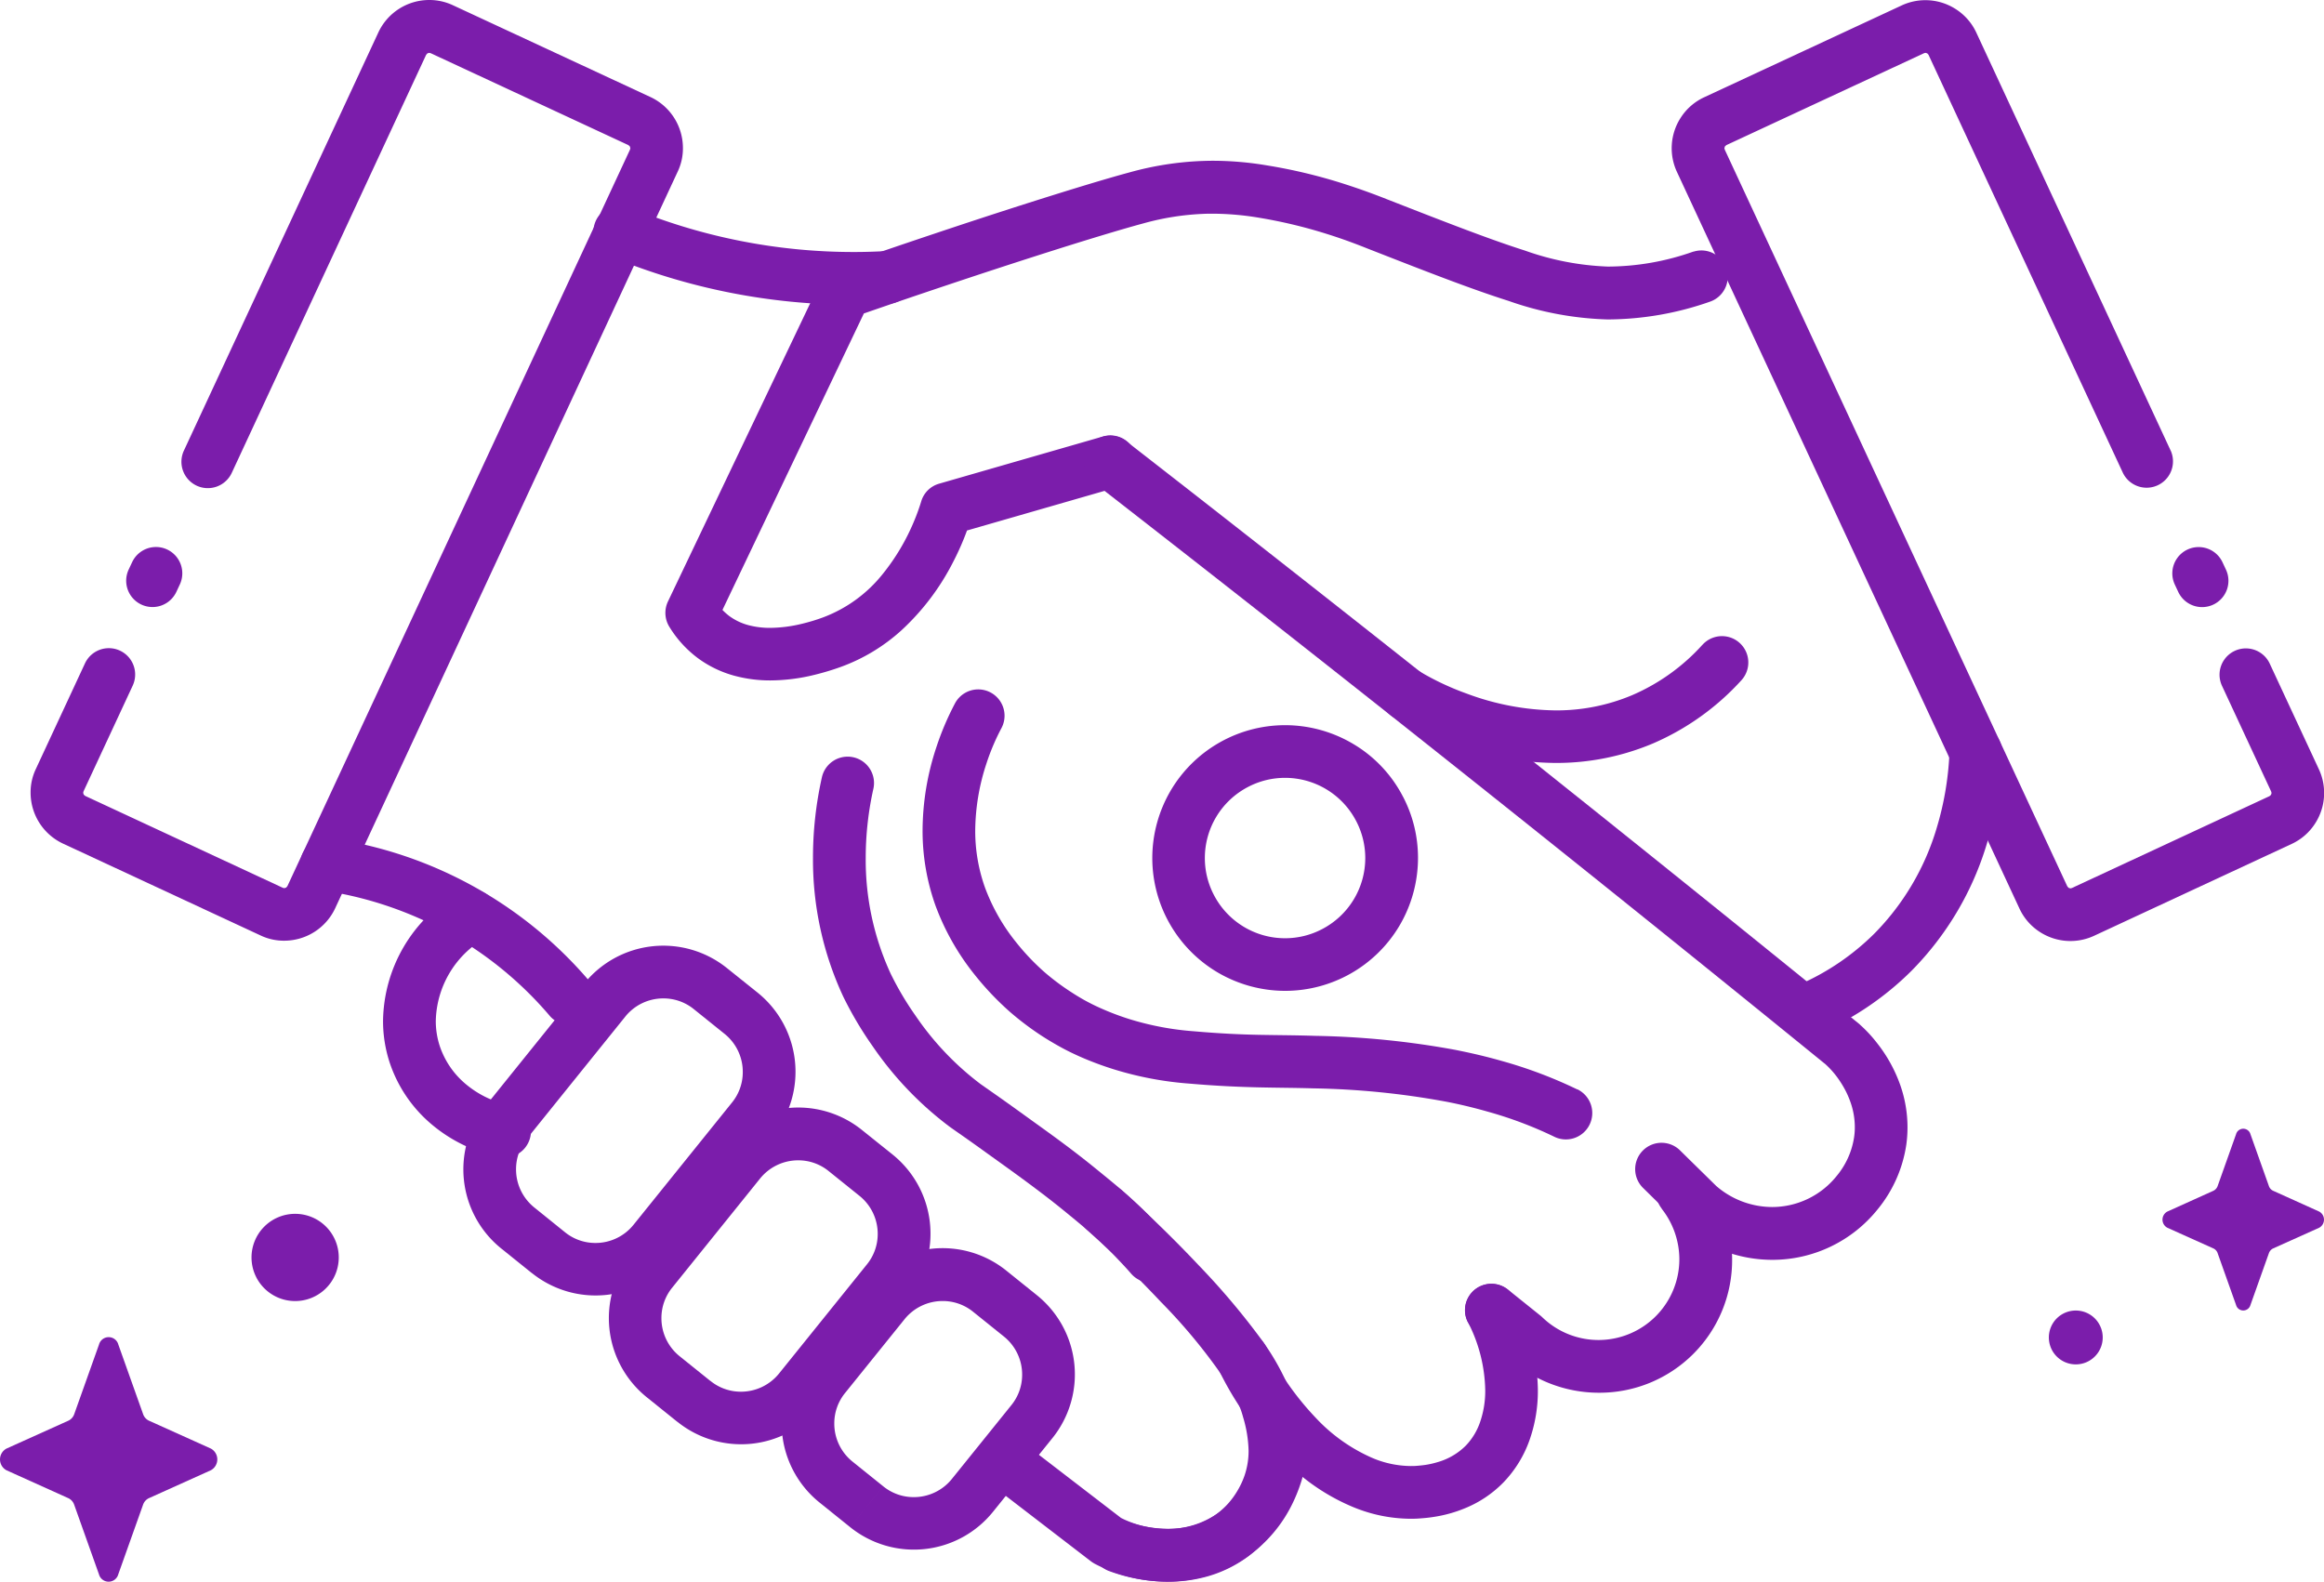 <svg id="Fairtrade_Icon_Black_Partners_Partners" xmlns="http://www.w3.org/2000/svg" width="147.895" height="100.667" viewBox="0 0 147.895 100.667">
  <g id="Group_240" data-name="Group 240" transform="translate(0 71.84)">
    <g id="Group_238" data-name="Group 238" transform="translate(130.386)">
      <path id="Path_832" data-name="Path 832" d="M250.363,185.131l2.927,1.316a.512.512,0,0,1,.272.307l1.171,3.293a.475.475,0,0,0,.916,0l1.171-3.293a.532.532,0,0,1,.272-.307l2.927-1.316a.585.585,0,0,0,0-1.032l-2.927-1.322a.512.512,0,0,1-.272-.307l-1.171-3.293a.475.475,0,0,0-.916,0l-1.171,3.293a.532.532,0,0,1-.272.307l-2.927,1.322A.582.582,0,0,0,250.363,185.131Z" transform="translate(-242.82 -178.83)" fill="#7b1dab"/>
      <path id="Path_833" data-name="Path 833" d="M239.944,202.087a1.714,1.714,0,1,0-2.238-.933A1.715,1.715,0,0,0,239.944,202.087Z" transform="translate(-237.578 -187.219)" fill="#7b1dab"/>
    </g>
    <g id="Group_239" data-name="Group 239" transform="translate(0 5.415)">
      <path id="Path_834" data-name="Path 834" d="M26.064,208.8l-3.936-1.774a.718.718,0,0,1-.371-.417L20.18,202.18a.637.637,0,0,0-1.229,0l-1.577,4.429a.718.718,0,0,1-.371.417L13.067,208.8a.784.784,0,0,0,0,1.385L17,211.959a.718.718,0,0,1,.371.417l1.577,4.429a.637.637,0,0,0,1.229,0l1.577-4.429a.718.718,0,0,1,.371-.417l3.936-1.774A.784.784,0,0,0,26.064,208.8Z" transform="translate(-12.65 -193.862)" fill="#7b1dab"/>
      <path id="Path_835" data-name="Path 835" d="M41.982,188.379a2.776,2.776,0,1,0,3.623,1.513A2.775,2.775,0,0,0,41.982,188.379Z" transform="translate(-24.255 -188.171)" fill="#7b1dab"/>
    </g>
  </g>
  <g id="Group_241" data-name="Group 241" transform="translate(1.948)">
    <path id="Path_836" data-name="Path 836" d="M28.809,85,41.18,58.39l.081-.093.116-.035.093.023h0l12.579,5.849.093.081.035.116-.023.093L32.351,111.3l-.081.093-.116.035-.093-.023h0l-12.579-5.849-.093-.081-.035-.116.023-.093,3.13-6.73a1.675,1.675,0,0,0-3.038-1.414l-3.13,6.73h0a3.447,3.447,0,0,0-.33,1.5,3.581,3.581,0,0,0,2.064,3.24h0l12.579,5.849h0a3.447,3.447,0,0,0,1.5.33,3.581,3.581,0,0,0,3.24-2.064l21.8-46.89a3.447,3.447,0,0,0,.33-1.5,3.581,3.581,0,0,0-2.064-3.24L42.878,55.23h0a3.531,3.531,0,0,0-1.5-.33,3.573,3.573,0,0,0-3.24,2.069L25.766,83.577A1.679,1.679,0,0,0,28.809,85Z" transform="translate(-16.01 -54.9)" fill="#7b1dab"/>
    <path id="Path_837" data-name="Path 837" d="M29.7,117.812l.22-.47a1.675,1.675,0,1,0-3.038-1.414l-.22.47a1.675,1.675,0,0,0,3.038,1.414" transform="translate(-20.423 -80.145)" fill="#7b1dab"/>
    <path id="Path_838" data-name="Path 838" d="M227.925,83.591l-12.37-26.607a3.541,3.541,0,0,0-1.345-1.519,3.572,3.572,0,0,0-3.4-.214L198.234,61.1a3.541,3.541,0,0,0-1.519,1.345,3.572,3.572,0,0,0-.214,3.4l21.8,46.89a3.541,3.541,0,0,0,1.345,1.519,3.572,3.572,0,0,0,3.4.214l12.579-5.849a3.54,3.54,0,0,0,1.519-1.345,3.572,3.572,0,0,0,.214-3.4l-3.13-6.73a1.675,1.675,0,1,0-3.038,1.414l3.13,6.73.023.093-.035.116-.093.081-12.579,5.849-.093.023-.116-.035-.081-.093-21.8-46.89-.023-.093.035-.116.093-.081,12.579-5.849.087-.023.116.035.081.093,12.37,26.607a1.678,1.678,0,0,0,3.043-1.414Z" transform="translate(-91.734 -54.908)" fill="#7b1dab"/>
    <path id="Path_839" data-name="Path 839" d="M254.543,116.4l-.22-.47a1.675,1.675,0,0,0-3.038,1.414l.22.47a1.675,1.675,0,1,0,3.038-1.414" transform="translate(-114.834 -80.143)" fill="#7b1dab"/>
    <path id="Path_840" data-name="Path 840" d="M78.918,80.719a40.368,40.368,0,0,0,15.466,3.072c.8,0,1.554-.023,2.249-.064a1.678,1.678,0,0,0-.186-3.351c-.638.035-1.327.058-2.064.058A37.137,37.137,0,0,1,80.2,77.617a1.678,1.678,0,1,0-1.281,3.1Z" transform="translate(-42.015 -64.395)" fill="#7b1dab"/>
    <path id="Path_841" data-name="Path 841" d="M151.122,78.329a16.4,16.4,0,0,1-5.437.956h-.017a17.584,17.584,0,0,1-5.275-1.02c-2.226-.707-5.032-1.8-8.776-3.264-.539-.214-1.536-.6-2.84-1.014a33.679,33.679,0,0,0-4.765-1.136,20.871,20.871,0,0,0-3.449-.3c-.255,0-.522.006-.794.017a20,20,0,0,0-4.5.713c-1.467.394-3.884,1.125-7.072,2.145s-7.142,2.342-11.64,3.9a1.662,1.662,0,0,0-.962.864Q90.725,90.4,85.861,100.6a1.687,1.687,0,0,0,.081,1.6,7.1,7.1,0,0,0,1.814,2,7,7,0,0,0,2.325,1.125,8.717,8.717,0,0,0,2.29.3,11.962,11.962,0,0,0,2.829-.359,16.42,16.42,0,0,0,1.658-.5h0a11.66,11.66,0,0,0,3.855-2.325,15.384,15.384,0,0,0,3.316-4.394,16.875,16.875,0,0,0,1.159-2.852l-1.606-.481.464,1.612q5.208-1.5,10.411-3a1.677,1.677,0,1,0-.927-3.223q-5.208,1.5-10.411,3a1.659,1.659,0,0,0-1.142,1.13,13.128,13.128,0,0,1-.458,1.264,13.7,13.7,0,0,1-1.988,3.351,8.815,8.815,0,0,1-3.8,2.765h0a11.872,11.872,0,0,1-1.316.4,8.869,8.869,0,0,1-2.04.267,5.317,5.317,0,0,1-1.4-.174,3.654,3.654,0,0,1-1.212-.58,3.893,3.893,0,0,1-.956-1.061l-1.432.875,1.513.725q4.869-10.208,9.733-20.411L97.1,80.921l.551,1.583c4.475-1.554,8.405-2.858,11.565-3.872s5.553-1.733,6.916-2.1a16.711,16.711,0,0,1,3.768-.6c.226-.012.441-.012.655-.012a18.063,18.063,0,0,1,2.91.255,31.25,31.25,0,0,1,4.3,1.026c1.188.371,2.081.725,2.62.939,3.745,1.467,6.585,2.574,8.979,3.333a20.636,20.636,0,0,0,6.29,1.177h.017a19.791,19.791,0,0,0,6.55-1.148,1.676,1.676,0,0,0-1.1-3.165Z" transform="translate(-45.301 -62.319)" fill="#7b1dab"/>
    <path id="Path_842" data-name="Path 842" d="M184.71,125.3a12.875,12.875,0,0,1-4.487,3.211,12.366,12.366,0,0,1-4.869.962A16.664,16.664,0,0,1,169.7,128.4a17.246,17.246,0,0,1-2.91-1.362,1.676,1.676,0,1,0-1.7,2.887,21.629,21.629,0,0,0,3.461,1.623,20,20,0,0,0,6.811,1.27,15.806,15.806,0,0,0,6.174-1.229,16.323,16.323,0,0,0,5.658-4.035,1.676,1.676,0,1,0-2.475-2.261Z" transform="translate(-78.321 -84.26)" fill="#7b1dab"/>
    <path id="Path_843" data-name="Path 843" d="M219.061,136.193a19.294,19.294,0,0,1-.806,4.858,16.065,16.065,0,0,1-3.988,6.765,15.7,15.7,0,0,1-4.707,3.211,1.676,1.676,0,1,0,1.368,3.061,19.1,19.1,0,0,0,5.7-3.9,19.421,19.421,0,0,0,4.829-8.168,22.444,22.444,0,0,0,.951-5.716,1.676,1.676,0,1,0-3.351-.11Z" transform="translate(-96.946 -88.386)" fill="#7b1dab"/>
    <path id="Path_844" data-name="Path 844" d="M132.261,105.716q11.121,8.643,22.347,17.564,12.3,9.773,24.271,19.506l1.061-1.3-1.1,1.269a5.693,5.693,0,0,1,.968,1.165,5.776,5.776,0,0,1,.614,1.258,4.779,4.779,0,0,1,.267,1.559,4.223,4.223,0,0,1-.046.649,5.039,5.039,0,0,1-1.113,2.469,5.262,5.262,0,0,1-4.1,1.971,5.457,5.457,0,0,1-3.606-1.38l-1.113,1.252,1.177-1.194c-.765-.754-1.536-1.507-2.3-2.261a1.677,1.677,0,1,0-2.348,2.394c.765.754,1.536,1.507,2.3,2.261l.058.058a8.78,8.78,0,0,0,5.837,2.232,8.588,8.588,0,0,0,6.7-3.206,8.426,8.426,0,0,0,1.832-4.133,8,8,0,0,0,.075-1.1,8.141,8.141,0,0,0-.446-2.643,9.317,9.317,0,0,0-1.5-2.725,8.606,8.606,0,0,0-1.072-1.154L181,140.2q-11.982-9.739-24.3-19.529-11.243-8.93-22.376-17.588a1.679,1.679,0,0,0-2.354.3,1.654,1.654,0,0,0,.29,2.336Z" transform="translate(-64.6 -75.005)" fill="#7b1dab"/>
    <path id="Path_845" data-name="Path 845" d="M185.993,185.638a5.21,5.21,0,0,1,1.125,3.229,5.145,5.145,0,0,1-8.7,3.7l-.1-.093-2.11-1.693a1.678,1.678,0,0,0-2.1,2.62l2.11,1.693,1.049-1.31-1.154,1.217a8.549,8.549,0,0,0,5.9,2.348,8.436,8.436,0,0,0,8.463-8.487,8.557,8.557,0,0,0-1.849-5.316,1.677,1.677,0,0,0-2.626,2.087Z" transform="translate(-82.195 -108.708)" fill="#7b1dab"/>
    <path id="Path_846" data-name="Path 846" d="M162.177,198.283a9.8,9.8,0,0,1,1.107,4.33,6.046,6.046,0,0,1-.33,2.052,4.072,4.072,0,0,1-.9,1.484,4.129,4.129,0,0,1-1.774,1.049,5.5,5.5,0,0,1-.817.186c-.238.035-.412.046-.545.058s-.255.012-.383.012a6.377,6.377,0,0,1-2.371-.487,10.856,10.856,0,0,1-3.652-2.568,18.411,18.411,0,0,1-3.177-4.545,1.677,1.677,0,1,0-2.991,1.519,20.477,20.477,0,0,0,5.269,6.736,13.19,13.19,0,0,0,3.3,1.971,9.648,9.648,0,0,0,3.623.73c.209,0,.412-.006.62-.023.139-.012.435-.029.8-.087a8.479,8.479,0,0,0,2.075-.574,7.222,7.222,0,0,0,2.429-1.646,7.471,7.471,0,0,0,1.646-2.684,9.378,9.378,0,0,0,.528-3.182,13.1,13.1,0,0,0-1.461-5.826,1.677,1.677,0,0,0-3,1.5Z" transform="translate(-70.715 -114.148)" fill="#7b1dab"/>
    <path id="Path_847" data-name="Path 847" d="M138.371,213.7c-.023.116-.064.325-.145.6a6.325,6.325,0,0,1-.684,1.53,5.4,5.4,0,0,1-1.484,1.577,5.571,5.571,0,0,1-3.211.974,6.538,6.538,0,0,1-3.026-.759l-.777,1.484,1.02-1.327-5.4-4.151a1.678,1.678,0,1,0-2.046,2.661l5.4,4.151a2.169,2.169,0,0,0,.243.157,9.931,9.931,0,0,0,4.579,1.136,8.966,8.966,0,0,0,5.124-1.577,8.864,8.864,0,0,0,2.893-3.414,10.123,10.123,0,0,0,.58-1.484,8.723,8.723,0,0,0,.232-.939,1.678,1.678,0,0,0-3.3-.62Z" transform="translate(-60.543 -121.071)" fill="#7b1dab"/>
    <path id="Path_848" data-name="Path 848" d="M47.045,150.249a23.591,23.591,0,0,1,9.356,3.507,23.351,23.351,0,0,1,5.049,4.423A1.678,1.678,0,1,0,64,156a26.632,26.632,0,0,0-16.463-9.072,1.679,1.679,0,0,0-.493,3.322Z" transform="translate(-28.454 -93.573)" fill="#7b1dab"/>
    <path id="Path_849" data-name="Path 849" d="M103.868,208.4l1.055-1.3-1.954-1.571a3.1,3.1,0,0,1-1.159-2.423,3.058,3.058,0,0,1,.69-1.948l3.78-4.69a3.111,3.111,0,0,1,2.423-1.159,3.058,3.058,0,0,1,1.948.69l1.954,1.571a3.1,3.1,0,0,1,1.159,2.423,3.058,3.058,0,0,1-.69,1.948l-3.78,4.69a3.1,3.1,0,0,1-2.423,1.159,3.058,3.058,0,0,1-1.948-.69l-1.055,1.3-1.049,1.3a6.465,6.465,0,0,0,9.089-.974l3.78-4.69a6.465,6.465,0,0,0-.974-9.089l-1.954-1.571a6.465,6.465,0,0,0-9.089.974l-3.78,4.69a6.465,6.465,0,0,0,.974,9.089l1.954,1.571Z" transform="translate(-50.665 -112.505)" fill="#7b1dab"/>
    <path id="Path_850" data-name="Path 850" d="M84.9,195.2l1.049-1.3-1.954-1.571a3.1,3.1,0,0,1-1.159-2.423,3.058,3.058,0,0,1,.69-1.948l5.588-6.939a3.111,3.111,0,0,1,2.423-1.159,3.058,3.058,0,0,1,1.948.69l1.954,1.571A3.1,3.1,0,0,1,96.6,184.54a3.058,3.058,0,0,1-.69,1.948l-5.588,6.939a3.111,3.111,0,0,1-2.423,1.159,3.058,3.058,0,0,1-1.948-.69L84.9,195.2l-1.049,1.3a6.465,6.465,0,0,0,9.089-.974l5.588-6.939a6.465,6.465,0,0,0-.974-9.089L95.6,177.932a6.465,6.465,0,0,0-9.089.974l-5.588,6.939a6.465,6.465,0,0,0,.974,9.089l1.954,1.571Z" transform="translate(-42.692 -106.011)" fill="#7b1dab"/>
    <path id="Path_851" data-name="Path 851" d="M68.928,178.265l1.055-1.3L68.03,175.39a3.111,3.111,0,0,1-1.159-2.423,3.058,3.058,0,0,1,.69-1.948l6.261-7.774a3.1,3.1,0,0,1,2.423-1.159,3.058,3.058,0,0,1,1.948.69l1.954,1.571A3.1,3.1,0,0,1,81.3,166.77a3.058,3.058,0,0,1-.69,1.948l-6.261,7.774a3.1,3.1,0,0,1-2.423,1.159,3.058,3.058,0,0,1-1.948-.69l-1.055,1.3-1.049,1.3a6.465,6.465,0,0,0,9.089-.974l6.261-7.774a6.465,6.465,0,0,0-.974-9.089L80.3,160.162a6.465,6.465,0,0,0-9.089.974l-6.261,7.774A6.465,6.465,0,0,0,65.926,178l1.954,1.571h0Z" transform="translate(-35.979 -98.542)" fill="#7b1dab"/>
    <path id="Path_852" data-name="Path 852" d="M62.769,166.284a6.273,6.273,0,0,1-2.823-1.362,5.386,5.386,0,0,1-1.64-2.417,5.11,5.11,0,0,1-.249-1.588,6.232,6.232,0,0,1,3.113-5.258,1.678,1.678,0,0,0-1.722-2.881,9.573,9.573,0,0,0-4.748,8.139,8.472,8.472,0,0,0,.412,2.62,8.739,8.739,0,0,0,2.655,3.942,9.642,9.642,0,0,0,4.33,2.1,1.68,1.68,0,0,0,.672-3.293Z" transform="translate(-32.272 -95.94)" fill="#7b1dab"/>
    <path id="Path_853" data-name="Path 853" d="M132.925,209.5a11.009,11.009,0,0,0,3.82.7,9.163,9.163,0,0,0,2.475-.33,8.012,8.012,0,0,0,2.6-1.269,8.622,8.622,0,0,0,2.962-4.087,8.285,8.285,0,0,0,.429-2.638,11.3,11.3,0,0,0-.464-3.014,10.22,10.22,0,0,0-.452-1.31,15.508,15.508,0,0,0-1.739-2.933,46.7,46.7,0,0,0-3.843-4.533c-1.165-1.235-2.806-2.9-4.893-4.771a1.675,1.675,0,1,0-2.238,2.493c2.006,1.8,3.577,3.391,4.69,4.574a35.778,35.778,0,0,1,4.214,5.148,10.133,10.133,0,0,1,.73,1.345,5.847,5.847,0,0,1,.3.858,8.015,8.015,0,0,1,.348,2.139,4.873,4.873,0,0,1-.255,1.565,5.216,5.216,0,0,1-.47,1,5.032,5.032,0,0,1-1.31,1.461,4.571,4.571,0,0,1-1.513.736,5.863,5.863,0,0,1-1.565.2,7.665,7.665,0,0,1-2.58-.458,1.682,1.682,0,0,0-1.246,3.124Z" transform="translate(-64.354 -109.532)" fill="#7b1dab"/>
    <path id="Path_854" data-name="Path 854" d="M124.658,168.668c-.336-.388-.667-.736-.968-1.061-.632-.672-1.223-1.235-1.826-1.768s-1.229-1.038-1.954-1.629-1.409-1.119-2.191-1.7-1.675-1.217-2.823-2.046c-1.478-1.061-1.971-1.391-2.336-1.652a18.37,18.37,0,0,1-4.133-4.348,19.375,19.375,0,0,1-1.577-2.661,17.262,17.262,0,0,1-1.594-7.385,20.189,20.189,0,0,1,.487-4.394,1.678,1.678,0,0,0-3.275-.736,23.366,23.366,0,0,0-.568,5.13,20.615,20.615,0,0,0,1.919,8.817,23.049,23.049,0,0,0,1.861,3.148,21.7,21.7,0,0,0,4.916,5.148c.458.33.893.614,2.354,1.669,1.148.823,2.029,1.455,2.782,2.017s1.391,1.049,2.069,1.6c.725.591,1.316,1.078,1.861,1.554s1.038.951,1.6,1.548c.3.319.6.632.887.968a1.678,1.678,0,0,0,2.365.162,1.715,1.715,0,0,0,.145-2.382Z" transform="translate(-52.111 -89.82)" fill="#7b1dab"/>
    <path id="Path_855" data-name="Path 855" d="M153.613,139.847l1.49-.777a8.353,8.353,0,0,0-3.177-3.362,8.492,8.492,0,0,0-4.33-1.188,8.46,8.46,0,0,0-7.258,4.133,8.492,8.492,0,0,0-1.188,4.33,8.46,8.46,0,0,0,4.133,7.258,8.492,8.492,0,0,0,4.33,1.188,8.46,8.46,0,0,0,7.258-4.133,8.491,8.491,0,0,0,1.188-4.33,8.39,8.39,0,0,0-.956-3.9l-1.49.777-1.49.777a5.074,5.074,0,0,1,.58,2.348,5.1,5.1,0,0,1-2.748,4.533,5.074,5.074,0,0,1-2.348.58,5.1,5.1,0,0,1-4.533-2.748,5.074,5.074,0,0,1-.58-2.348,5.1,5.1,0,0,1,2.748-4.533,5.074,5.074,0,0,1,2.348-.58,5.1,5.1,0,0,1,4.533,2.748Z" transform="translate(-67.768 -88.366)" fill="#7b1dab"/>
    <path id="Path_856" data-name="Path 856" d="M155.592,156.054a28.627,28.627,0,0,0-4.794-1.809c-1.4-.4-2.51-.614-2.922-.7h0a54.123,54.123,0,0,0-8.973-.9c-1.235-.041-2.33-.041-3.53-.064s-2.5-.081-4.162-.226h0a18.434,18.434,0,0,1-4.122-.777,16.765,16.765,0,0,1-1.768-.667c-.458-.2-.765-.365-.91-.441s-.516-.278-1.009-.6a15.084,15.084,0,0,1-1.681-1.252,14.775,14.775,0,0,1-1.843-1.936,12.381,12.381,0,0,1-1.971-3.461,10.7,10.7,0,0,1-.626-3.658,13.852,13.852,0,0,1,.713-4.249,14.12,14.12,0,0,1,.956-2.255,1.675,1.675,0,0,0-2.956-1.577,17.92,17.92,0,0,0-1.183,2.782,16.969,16.969,0,0,0-.881,5.3,14.118,14.118,0,0,0,.823,4.794,15.725,15.725,0,0,0,2.5,4.406,18.45,18.45,0,0,0,2.267,2.382,18.668,18.668,0,0,0,2.069,1.548c.6.383,1.061.632,1.241.73s.58.307,1.13.551a20.706,20.706,0,0,0,2.122.794,21.6,21.6,0,0,0,4.835.916h0c1.745.151,3.136.209,4.377.238s2.336.029,3.5.064a50.939,50.939,0,0,1,8.446.846h0c.365.07,1.362.267,2.638.632a25.244,25.244,0,0,1,4.226,1.588,1.679,1.679,0,1,0,1.49-3.009Z" transform="translate(-57.167 -86.718)" fill="#7b1dab"/>
  </g>
</svg>
